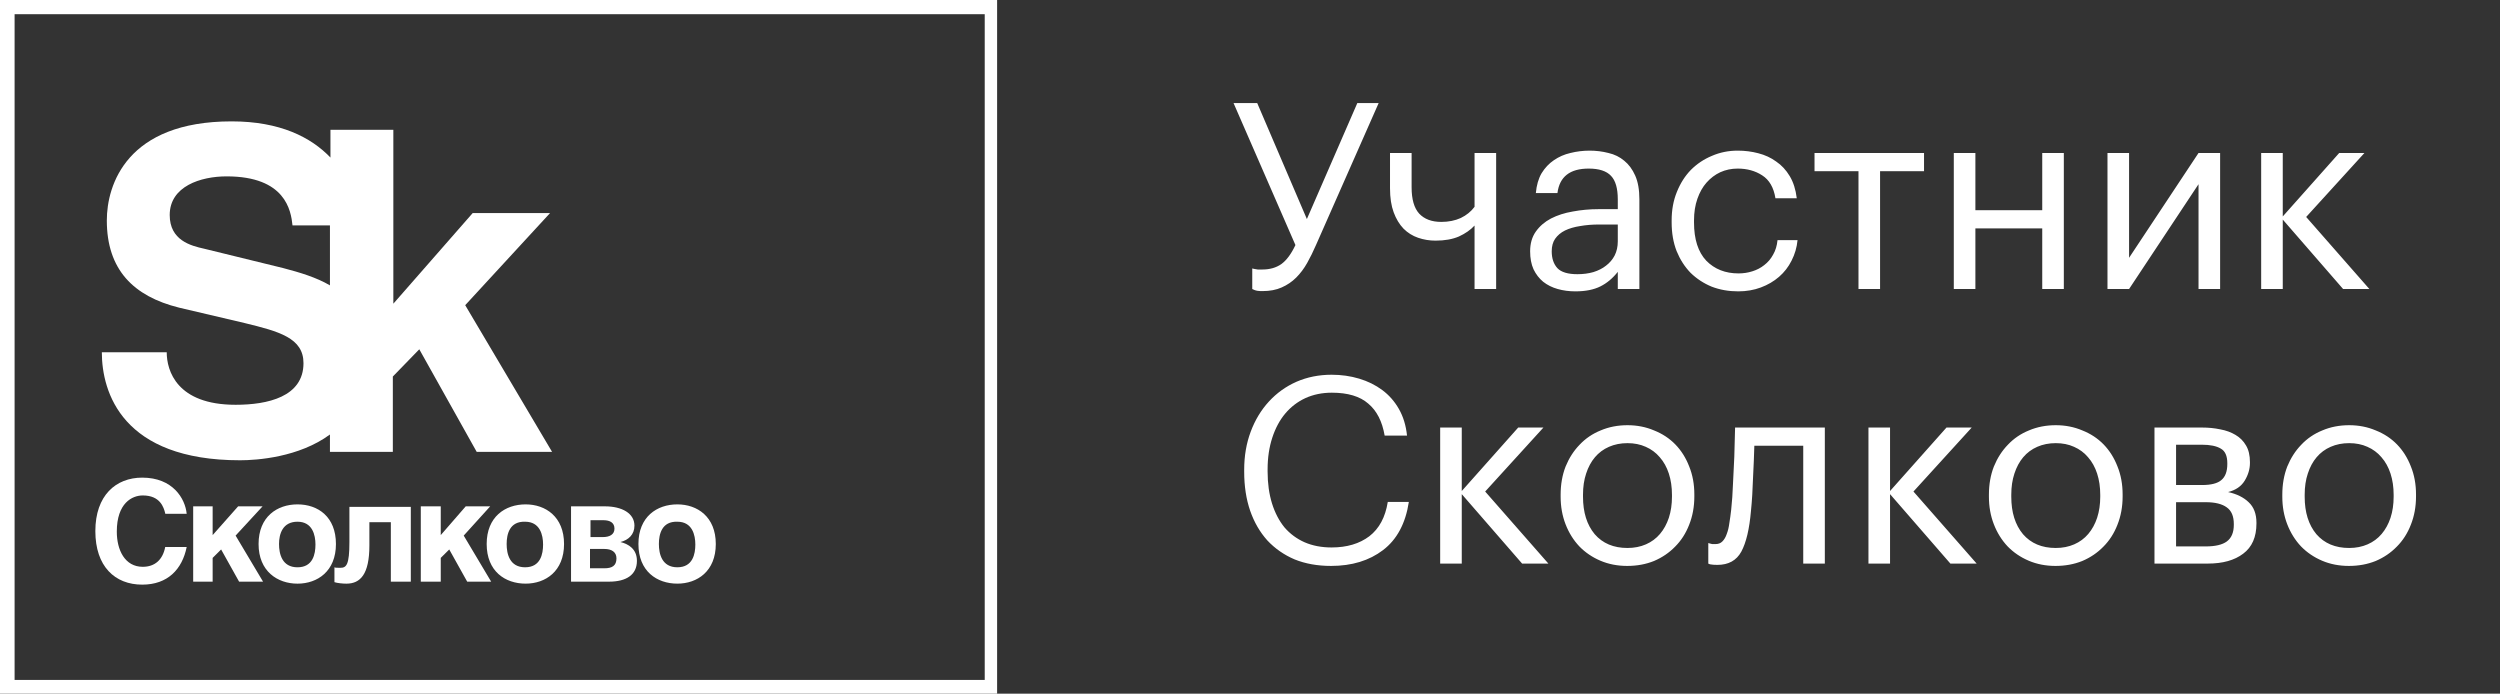 <?xml version="1.0" encoding="UTF-8"?> <svg xmlns="http://www.w3.org/2000/svg" width="173" height="48" viewBox="0 0 173 48" fill="none"><rect x="0" y="0" width="173" height="48" fill="#333333" stroke="none"/> <path d="M87.358 20.144C87.226 20.144 87.118 20.138 87.034 20.126C86.95 20.114 86.878 20.096 86.818 20.072C86.758 20.048 86.704 20.024 86.656 20V18.578C86.704 18.59 86.758 18.602 86.818 18.614C86.878 18.626 86.95 18.638 87.034 18.65C87.118 18.65 87.226 18.65 87.358 18.65C87.874 18.65 88.312 18.524 88.672 18.272C89.032 18.008 89.356 17.57 89.644 16.958L85.36 7.13H86.998L90.436 15.158L93.928 7.13H95.404L91.066 16.958C90.874 17.402 90.67 17.816 90.454 18.2C90.238 18.584 89.986 18.92 89.698 19.208C89.41 19.496 89.074 19.724 88.69 19.892C88.318 20.06 87.874 20.144 87.358 20.144ZM102.039 20V15.608C101.763 15.908 101.403 16.16 100.959 16.364C100.515 16.556 99.975 16.652 99.339 16.652C98.919 16.652 98.517 16.586 98.133 16.454C97.749 16.322 97.413 16.112 97.125 15.824C96.837 15.524 96.609 15.146 96.441 14.69C96.273 14.234 96.189 13.682 96.189 13.034V10.586H97.683V12.962C97.683 13.79 97.857 14.396 98.205 14.78C98.565 15.164 99.075 15.356 99.735 15.356C100.239 15.356 100.689 15.266 101.085 15.086C101.481 14.894 101.799 14.636 102.039 14.312V10.586H103.533V20H102.039ZM109.017 20.162C108.585 20.162 108.177 20.108 107.793 20C107.409 19.892 107.073 19.724 106.785 19.496C106.509 19.268 106.287 18.98 106.119 18.632C105.963 18.284 105.885 17.87 105.885 17.39C105.885 16.85 106.017 16.394 106.281 16.022C106.545 15.65 106.893 15.35 107.325 15.122C107.769 14.894 108.273 14.732 108.837 14.636C109.413 14.528 110.001 14.474 110.601 14.474H111.951V13.79C111.951 13.034 111.795 12.494 111.483 12.17C111.171 11.834 110.655 11.666 109.935 11.666C108.639 11.666 107.919 12.23 107.775 13.358H106.281C106.329 12.818 106.461 12.362 106.677 11.99C106.905 11.618 107.187 11.318 107.523 11.09C107.871 10.85 108.255 10.682 108.675 10.586C109.107 10.478 109.551 10.424 110.007 10.424C110.451 10.424 110.883 10.478 111.303 10.586C111.723 10.682 112.089 10.862 112.401 11.126C112.713 11.378 112.965 11.72 113.157 12.152C113.349 12.584 113.445 13.13 113.445 13.79V20H111.951V18.812C111.603 19.256 111.201 19.592 110.745 19.82C110.289 20.048 109.713 20.162 109.017 20.162ZM109.161 18.974C109.557 18.974 109.923 18.926 110.259 18.83C110.607 18.722 110.901 18.572 111.141 18.38C111.393 18.188 111.591 17.954 111.735 17.678C111.879 17.39 111.951 17.066 111.951 16.706V15.536H110.655C110.187 15.536 109.749 15.572 109.341 15.644C108.945 15.704 108.597 15.806 108.297 15.95C108.009 16.094 107.781 16.286 107.613 16.526C107.457 16.754 107.379 17.042 107.379 17.39C107.379 17.882 107.511 18.272 107.775 18.56C108.039 18.836 108.501 18.974 109.161 18.974ZM120.286 20.162C119.626 20.162 119.014 20.054 118.45 19.838C117.898 19.61 117.412 19.292 116.992 18.884C116.584 18.464 116.26 17.96 116.02 17.372C115.792 16.784 115.678 16.124 115.678 15.392V15.248C115.678 14.528 115.798 13.874 116.038 13.286C116.278 12.686 116.602 12.176 117.01 11.756C117.43 11.336 117.916 11.012 118.468 10.784C119.02 10.544 119.614 10.424 120.25 10.424C120.742 10.424 121.216 10.484 121.672 10.604C122.14 10.724 122.554 10.916 122.914 11.18C123.286 11.432 123.598 11.768 123.85 12.188C124.102 12.608 124.264 13.118 124.336 13.718H122.86C122.74 12.974 122.434 12.446 121.942 12.134C121.462 11.822 120.898 11.666 120.25 11.666C119.818 11.666 119.416 11.75 119.044 11.918C118.684 12.086 118.366 12.326 118.09 12.638C117.826 12.938 117.616 13.31 117.46 13.754C117.304 14.198 117.226 14.696 117.226 15.248V15.392C117.226 16.556 117.508 17.438 118.072 18.038C118.648 18.626 119.392 18.92 120.304 18.92C120.64 18.92 120.958 18.872 121.258 18.776C121.57 18.68 121.846 18.536 122.086 18.344C122.338 18.152 122.542 17.912 122.698 17.624C122.866 17.336 122.968 17 123.004 16.616H124.39C124.342 17.12 124.204 17.594 123.976 18.038C123.76 18.47 123.472 18.842 123.112 19.154C122.752 19.466 122.332 19.712 121.852 19.892C121.372 20.072 120.85 20.162 120.286 20.162ZM133.143 11.846H130.101V20H128.607V11.846H125.565V10.586H133.143V11.846ZM141.323 15.806H136.697V20H135.203V10.586H136.697V14.546H141.323V10.586H142.817V20H141.323V15.806ZM145.838 20V10.586H147.332V17.84L152.138 10.586H153.632V20H152.138V12.746L147.332 20H145.838ZM157.967 15.194V20H156.473V10.586H157.967V14.978L161.873 10.586H163.619L159.587 15.014L163.961 20H162.143L157.967 15.194ZM92.11 39.162C91.174 39.162 90.334 39.012 89.59 38.712C88.858 38.4 88.228 37.962 87.7 37.398C87.184 36.822 86.788 36.138 86.512 35.346C86.236 34.542 86.098 33.642 86.098 32.646V32.502C86.098 31.554 86.248 30.678 86.548 29.874C86.848 29.07 87.268 28.374 87.808 27.786C88.348 27.198 88.984 26.742 89.716 26.418C90.46 26.094 91.27 25.932 92.146 25.932C92.818 25.932 93.454 26.022 94.054 26.202C94.654 26.382 95.188 26.646 95.656 26.994C96.124 27.342 96.508 27.78 96.808 28.308C97.108 28.836 97.294 29.448 97.366 30.144H95.818C95.65 29.16 95.272 28.422 94.684 27.93C94.108 27.426 93.268 27.174 92.164 27.174C91.492 27.174 90.88 27.3 90.328 27.552C89.788 27.804 89.326 28.158 88.942 28.614C88.558 29.07 88.258 29.628 88.042 30.288C87.826 30.948 87.718 31.68 87.718 32.484V32.628C87.718 33.444 87.82 34.182 88.024 34.842C88.228 35.49 88.516 36.042 88.888 36.498C89.272 36.942 89.734 37.284 90.274 37.524C90.826 37.764 91.45 37.884 92.146 37.884C93.202 37.884 94.072 37.626 94.756 37.11C95.44 36.582 95.866 35.79 96.034 34.734H97.492C97.264 36.222 96.67 37.332 95.71 38.064C94.75 38.796 93.55 39.162 92.11 39.162ZM101.154 34.194V39H99.66V29.586H101.154V33.978L105.06 29.586H106.806L102.774 34.014L107.148 39H105.33L101.154 34.194ZM112.622 37.92C113.09 37.92 113.516 37.836 113.9 37.668C114.284 37.5 114.608 37.26 114.872 36.948C115.136 36.636 115.34 36.264 115.484 35.832C115.628 35.388 115.7 34.902 115.7 34.374V34.248C115.7 33.708 115.628 33.216 115.484 32.772C115.34 32.328 115.13 31.95 114.854 31.638C114.59 31.326 114.266 31.086 113.882 30.918C113.51 30.75 113.09 30.666 112.622 30.666C112.154 30.666 111.728 30.75 111.344 30.918C110.96 31.086 110.636 31.326 110.372 31.638C110.108 31.95 109.904 32.328 109.76 32.772C109.616 33.204 109.544 33.69 109.544 34.23V34.374C109.544 35.454 109.814 36.318 110.354 36.966C110.906 37.602 111.662 37.92 112.622 37.92ZM112.604 39.162C111.932 39.162 111.314 39.042 110.75 38.802C110.186 38.562 109.7 38.232 109.292 37.812C108.884 37.38 108.566 36.87 108.338 36.282C108.11 35.694 107.996 35.058 107.996 34.374V34.23C107.996 33.522 108.11 32.874 108.338 32.286C108.578 31.698 108.902 31.194 109.31 30.774C109.718 30.342 110.204 30.012 110.768 29.784C111.332 29.544 111.95 29.424 112.622 29.424C113.282 29.424 113.894 29.544 114.458 29.784C115.034 30.012 115.526 30.336 115.934 30.756C116.342 31.176 116.66 31.68 116.888 32.268C117.128 32.856 117.248 33.504 117.248 34.212V34.356C117.248 35.064 117.128 35.718 116.888 36.318C116.66 36.906 116.336 37.41 115.916 37.83C115.508 38.25 115.022 38.58 114.458 38.82C113.894 39.048 113.276 39.162 112.604 39.162ZM121.166 35.364C121.058 36.612 120.836 37.548 120.5 38.172C120.164 38.784 119.612 39.09 118.844 39.09C118.64 39.09 118.478 39.078 118.358 39.054C118.298 39.042 118.25 39.024 118.214 39V37.578C118.25 37.59 118.292 37.602 118.34 37.614C118.388 37.626 118.436 37.638 118.484 37.65C118.544 37.65 118.622 37.65 118.718 37.65C118.91 37.65 119.066 37.59 119.186 37.47C119.318 37.338 119.42 37.164 119.492 36.948C119.576 36.732 119.636 36.48 119.672 36.192C119.72 35.904 119.762 35.598 119.798 35.274C119.858 34.722 119.9 34.116 119.924 33.456C119.96 32.796 119.99 32.178 120.014 31.602C120.038 30.93 120.056 30.258 120.068 29.586H126.278V39H124.784V30.846H121.4C121.388 31.158 121.376 31.506 121.364 31.89C121.352 32.262 121.334 32.652 121.31 33.06C121.298 33.456 121.28 33.852 121.256 34.248C121.232 34.644 121.202 35.016 121.166 35.364ZM130.791 34.194V39H129.297V29.586H130.791V33.978L134.697 29.586H136.443L132.411 34.014L136.785 39H134.967L130.791 34.194ZM142.259 37.92C142.727 37.92 143.153 37.836 143.537 37.668C143.921 37.5 144.245 37.26 144.509 36.948C144.773 36.636 144.977 36.264 145.121 35.832C145.265 35.388 145.337 34.902 145.337 34.374V34.248C145.337 33.708 145.265 33.216 145.121 32.772C144.977 32.328 144.767 31.95 144.491 31.638C144.227 31.326 143.903 31.086 143.519 30.918C143.147 30.75 142.727 30.666 142.259 30.666C141.791 30.666 141.365 30.75 140.981 30.918C140.597 31.086 140.273 31.326 140.009 31.638C139.745 31.95 139.541 32.328 139.397 32.772C139.253 33.204 139.181 33.69 139.181 34.23V34.374C139.181 35.454 139.451 36.318 139.991 36.966C140.543 37.602 141.299 37.92 142.259 37.92ZM142.241 39.162C141.569 39.162 140.951 39.042 140.387 38.802C139.823 38.562 139.337 38.232 138.929 37.812C138.521 37.38 138.203 36.87 137.975 36.282C137.747 35.694 137.633 35.058 137.633 34.374V34.23C137.633 33.522 137.747 32.874 137.975 32.286C138.215 31.698 138.539 31.194 138.947 30.774C139.355 30.342 139.841 30.012 140.405 29.784C140.969 29.544 141.587 29.424 142.259 29.424C142.919 29.424 143.531 29.544 144.095 29.784C144.671 30.012 145.163 30.336 145.571 30.756C145.979 31.176 146.297 31.68 146.525 32.268C146.765 32.856 146.885 33.504 146.885 34.212V34.356C146.885 35.064 146.765 35.718 146.525 36.318C146.297 36.906 145.973 37.41 145.553 37.83C145.145 38.25 144.659 38.58 144.095 38.82C143.531 39.048 142.913 39.162 142.241 39.162ZM149.09 29.586H152.384C152.828 29.586 153.248 29.628 153.644 29.712C154.04 29.784 154.388 29.91 154.688 30.09C155 30.27 155.246 30.516 155.426 30.828C155.606 31.128 155.696 31.512 155.696 31.98V32.034C155.696 32.454 155.576 32.862 155.336 33.258C155.096 33.654 154.712 33.918 154.184 34.05C154.784 34.182 155.258 34.416 155.606 34.752C155.966 35.088 156.146 35.562 156.146 36.174V36.228C156.146 37.164 155.84 37.86 155.228 38.316C154.628 38.772 153.812 39 152.78 39H149.09V29.586ZM150.584 30.774V33.564H152.384C153.008 33.564 153.452 33.45 153.716 33.222C153.992 32.994 154.13 32.622 154.13 32.106V32.052C154.13 31.548 153.98 31.212 153.68 31.044C153.38 30.864 152.942 30.774 152.366 30.774H150.584ZM150.584 34.752V37.812H152.636C153.296 37.812 153.782 37.698 154.094 37.47C154.418 37.23 154.58 36.846 154.58 36.318V36.264C154.58 35.724 154.418 35.34 154.094 35.112C153.77 34.872 153.284 34.752 152.636 34.752H150.584ZM162.562 37.92C163.03 37.92 163.456 37.836 163.84 37.668C164.224 37.5 164.548 37.26 164.812 36.948C165.076 36.636 165.28 36.264 165.424 35.832C165.568 35.388 165.64 34.902 165.64 34.374V34.248C165.64 33.708 165.568 33.216 165.424 32.772C165.28 32.328 165.07 31.95 164.794 31.638C164.53 31.326 164.206 31.086 163.822 30.918C163.45 30.75 163.03 30.666 162.562 30.666C162.094 30.666 161.668 30.75 161.284 30.918C160.9 31.086 160.576 31.326 160.312 31.638C160.048 31.95 159.844 32.328 159.7 32.772C159.556 33.204 159.484 33.69 159.484 34.23V34.374C159.484 35.454 159.754 36.318 160.294 36.966C160.846 37.602 161.602 37.92 162.562 37.92ZM162.544 39.162C161.872 39.162 161.254 39.042 160.69 38.802C160.126 38.562 159.64 38.232 159.232 37.812C158.824 37.38 158.506 36.87 158.278 36.282C158.05 35.694 157.936 35.058 157.936 34.374V34.23C157.936 33.522 158.05 32.874 158.278 32.286C158.518 31.698 158.842 31.194 159.25 30.774C159.658 30.342 160.144 30.012 160.708 29.784C161.272 29.544 161.89 29.424 162.562 29.424C163.222 29.424 163.834 29.544 164.398 29.784C164.974 30.012 165.466 30.336 165.874 30.756C166.282 31.176 166.6 31.68 166.828 32.268C167.068 32.856 167.188 33.504 167.188 34.212V34.356C167.188 35.064 167.068 35.718 166.828 36.318C166.6 36.906 166.276 37.41 165.856 37.83C165.448 38.25 164.962 38.58 164.398 38.82C163.834 39.048 163.216 39.162 162.544 39.162Z" fill="white"></path> <g clip-path="url(#clip0_1_648)"> <path d="M1.01 0.982H68.143V47.052H1.01V0.982ZM0 48H69.084V0H0V48Z" fill="white"></path> <path d="M11.433 35.52C11.33 35.109 11.088 34.285 9.879 34.285C9.154 34.285 8.083 34.801 8.083 36.789C8.083 38.057 8.636 39.223 9.879 39.223C10.708 39.223 11.261 38.743 11.433 37.852H12.919C12.608 39.395 11.606 40.457 9.844 40.457C7.945 40.457 6.598 39.189 6.598 36.755C6.598 34.285 8.014 33.052 9.844 33.052C11.951 33.052 12.815 34.492 12.919 35.555H11.433V35.52ZM14.715 37.029L16.477 35.04H18.169L16.304 37.063L18.204 40.252H16.546L15.302 38.023L14.715 38.607V40.251H13.368V35.04H14.715V37.029Z" fill="white"></path> <path d="M23.247 37.647C23.247 39.531 21.968 40.389 20.587 40.389C19.205 40.389 17.893 39.532 17.893 37.647C17.893 35.76 19.171 34.903 20.587 34.903C22.004 34.903 23.247 35.76 23.247 37.647ZM19.309 37.647C19.309 38.331 19.516 39.257 20.587 39.257C21.659 39.257 21.83 38.332 21.83 37.68C21.83 37.029 21.623 36.103 20.587 36.103C19.551 36.103 19.309 36.96 19.309 37.647ZM28.428 35.04V40.252H27.046V36.137H25.561V37.748C25.561 39.737 24.939 40.389 23.972 40.389C23.73 40.389 23.35 40.355 23.143 40.286V39.257C23.179 39.292 23.35 39.292 23.557 39.292C23.972 39.292 24.179 39.085 24.179 37.508V35.076H28.428V35.04ZM30.5 37.029L32.227 35.04H33.92L32.089 37.063L33.989 40.252H32.331L31.088 38.023L30.5 38.606V40.251H29.119V35.04H30.5V37.029Z" fill="white"></path> <path d="M39.032 37.645C39.032 39.531 37.754 40.388 36.373 40.388C34.955 40.388 33.678 39.531 33.678 37.645C33.678 35.759 34.956 34.903 36.373 34.903C37.754 34.903 39.032 35.759 39.032 37.645ZM35.06 37.645C35.06 38.331 35.267 39.256 36.338 39.256C37.409 39.256 37.581 38.331 37.581 37.679C37.581 37.028 37.374 36.103 36.338 36.103C35.266 36.068 35.06 36.959 35.06 37.645ZM39.481 35.039H41.864C43.039 35.039 43.903 35.519 43.903 36.376C43.903 36.993 43.488 37.371 42.935 37.508C43.488 37.645 44.075 37.988 44.075 38.811C44.075 39.771 43.349 40.251 42.141 40.251H39.516V35.039H39.48H39.481ZM40.827 37.165H41.727C42.176 37.165 42.521 36.993 42.521 36.583C42.521 36.171 42.21 35.999 41.761 35.999H40.863V37.165H40.827ZM40.827 39.325H41.83C42.348 39.325 42.659 39.154 42.659 38.639C42.659 38.193 42.314 37.988 41.83 37.988H40.828V39.325H40.827ZM49.533 37.645C49.533 39.531 48.255 40.388 46.873 40.388C45.456 40.388 44.179 39.531 44.179 37.645C44.179 35.759 45.457 34.903 46.873 34.903C48.255 34.903 49.533 35.759 49.533 37.645ZM45.595 37.645C45.595 38.331 45.803 39.256 46.873 39.256C47.944 39.256 48.117 38.331 48.117 37.679C48.117 37.028 47.91 36.103 46.873 36.103C45.801 36.068 45.595 36.959 45.595 37.645ZM16.615 31.851C17.789 31.851 20.691 31.645 22.832 30.068V31.268H27.184V26.056L29.015 24.171L32.987 31.268H38.203L32.193 21.119L38.065 14.743H32.711L27.219 21.016V8.983H22.867V10.903C21.52 9.496 19.377 8.399 16.027 8.399C8.774 8.399 7.392 12.788 7.392 15.256C7.392 18.651 9.223 20.503 12.4 21.291L16.925 22.354C19.308 22.936 21.001 23.383 21.001 25.131C21.001 27.463 18.514 28.011 16.304 28.011C12.228 28.011 11.537 25.645 11.537 24.376H7.047C7.047 27.153 8.463 31.851 16.615 31.851ZM19.585 18.548L14.128 17.211C13.195 17.005 11.744 16.628 11.744 14.879C11.744 12.891 13.886 12.205 15.682 12.205C19.758 12.205 20.137 14.571 20.241 15.599H22.832V19.748C21.899 19.199 20.76 18.856 19.585 18.548Z" fill="white"></path> </g> <defs> <clipPath id="clip0_1_648"> <rect width="69" height="48" fill="white"></rect> </clipPath> </defs> </svg> 